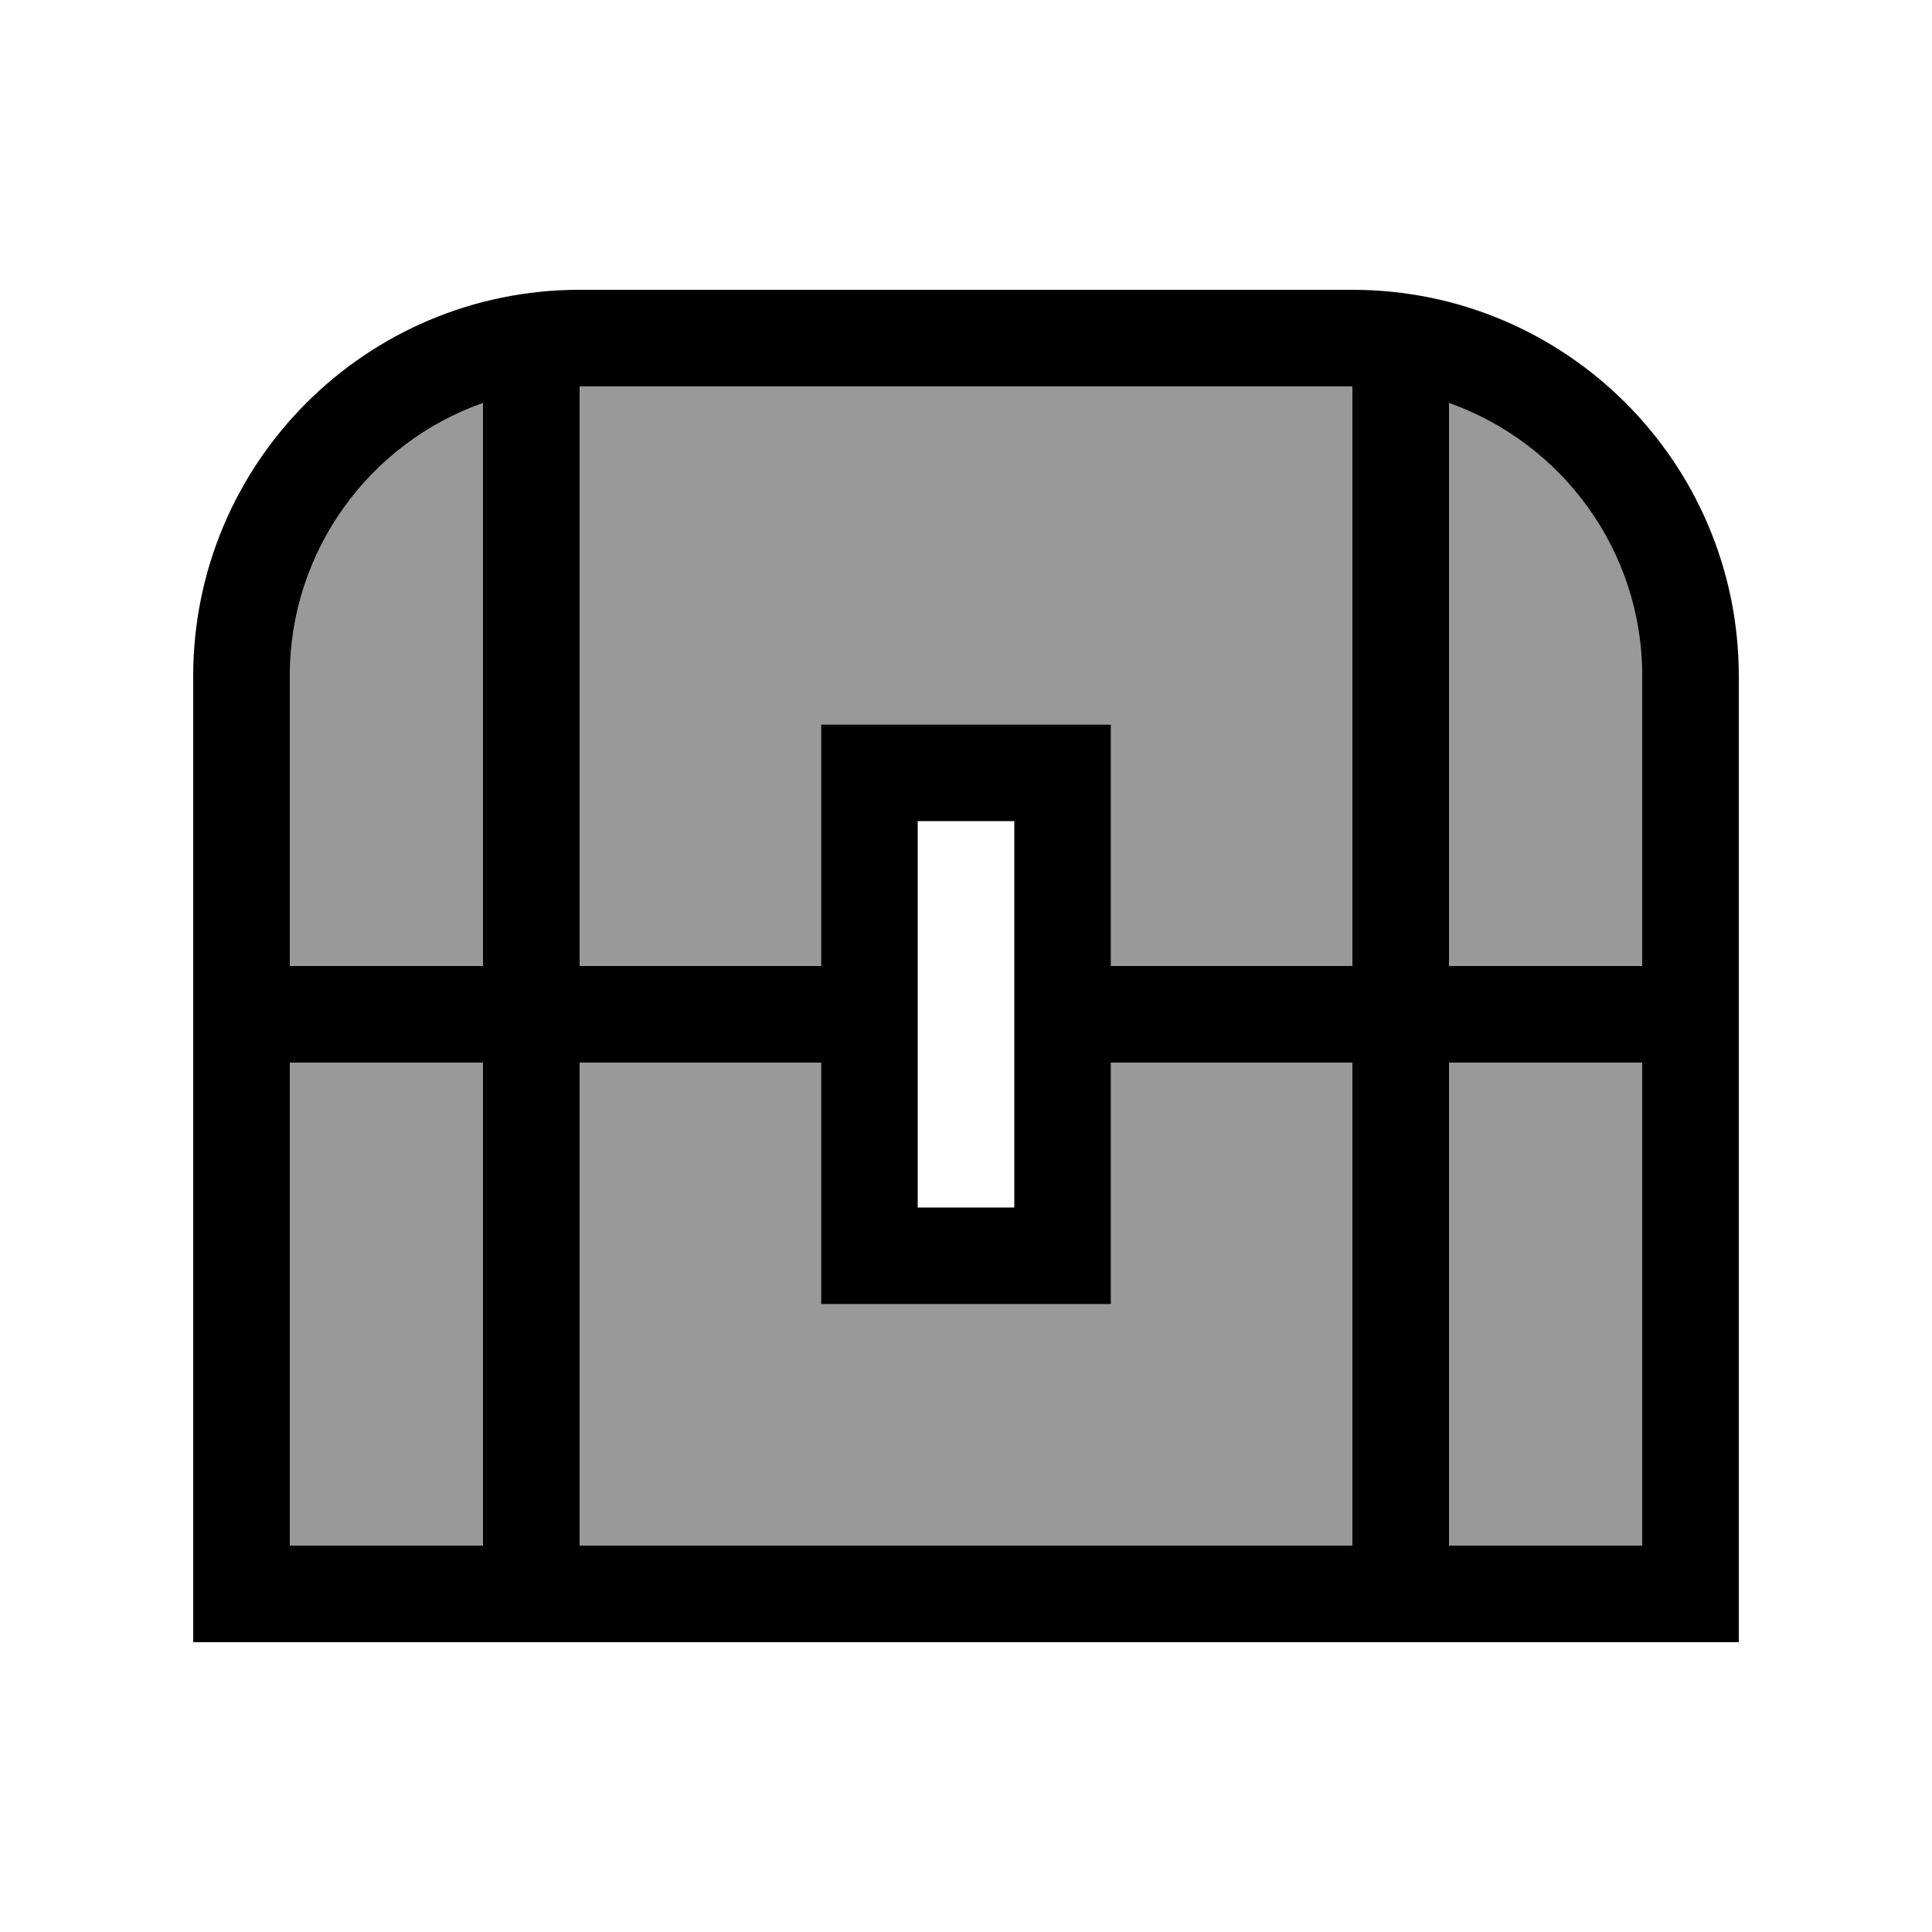 <svg xmlns="http://www.w3.org/2000/svg" viewBox="0 0 640 640"><!--! Font Awesome Pro 7.1.0 by @fontawesome - https://fontawesome.com License - https://fontawesome.com/license (Commercial License) Copyright 2025 Fonticons, Inc. --><path opacity=".4" fill="currentColor" d="M96 224L96 320L160 320L160 133.5C122.7 146.6 96 182.2 96 224zM96 352L96 512L160 512L160 352L96 352zM192 128L192 320L272 320L272 240L368 240L368 320L448 320L448 128L192 128zM192 352L192 512L448 512L448 352L368 352L368 432L272 432L272 352L192 352zM480 133.5L480 320L544 320L544 224C544 182.2 517.3 146.6 480 133.5zM480 352L480 512L544 512L544 352L480 352z"/><path fill="currentColor" d="M448 128L448 320L368 320L368 240L272 240L272 320L192 320L192 128L448 128zM480 133.5C517.3 146.7 544 182.2 544 224L544 320L480 320L480 133.5zM544 352L544 512L480 512L480 352L544 352zM448 512L192 512L192 352L272 352L272 432L368 432L368 352L448 352L448 512zM160 512L96 512L96 352L160 352L160 512zM96 320L96 224C96 182.2 122.7 146.6 160 133.5L160 320L96 320zM192 96C121.3 96 64 153.3 64 224L64 544L576 544L576 224C576 153.3 518.7 96 448 96L192 96zM336 272L336 400L304 400L304 272L336 272z"/></svg>